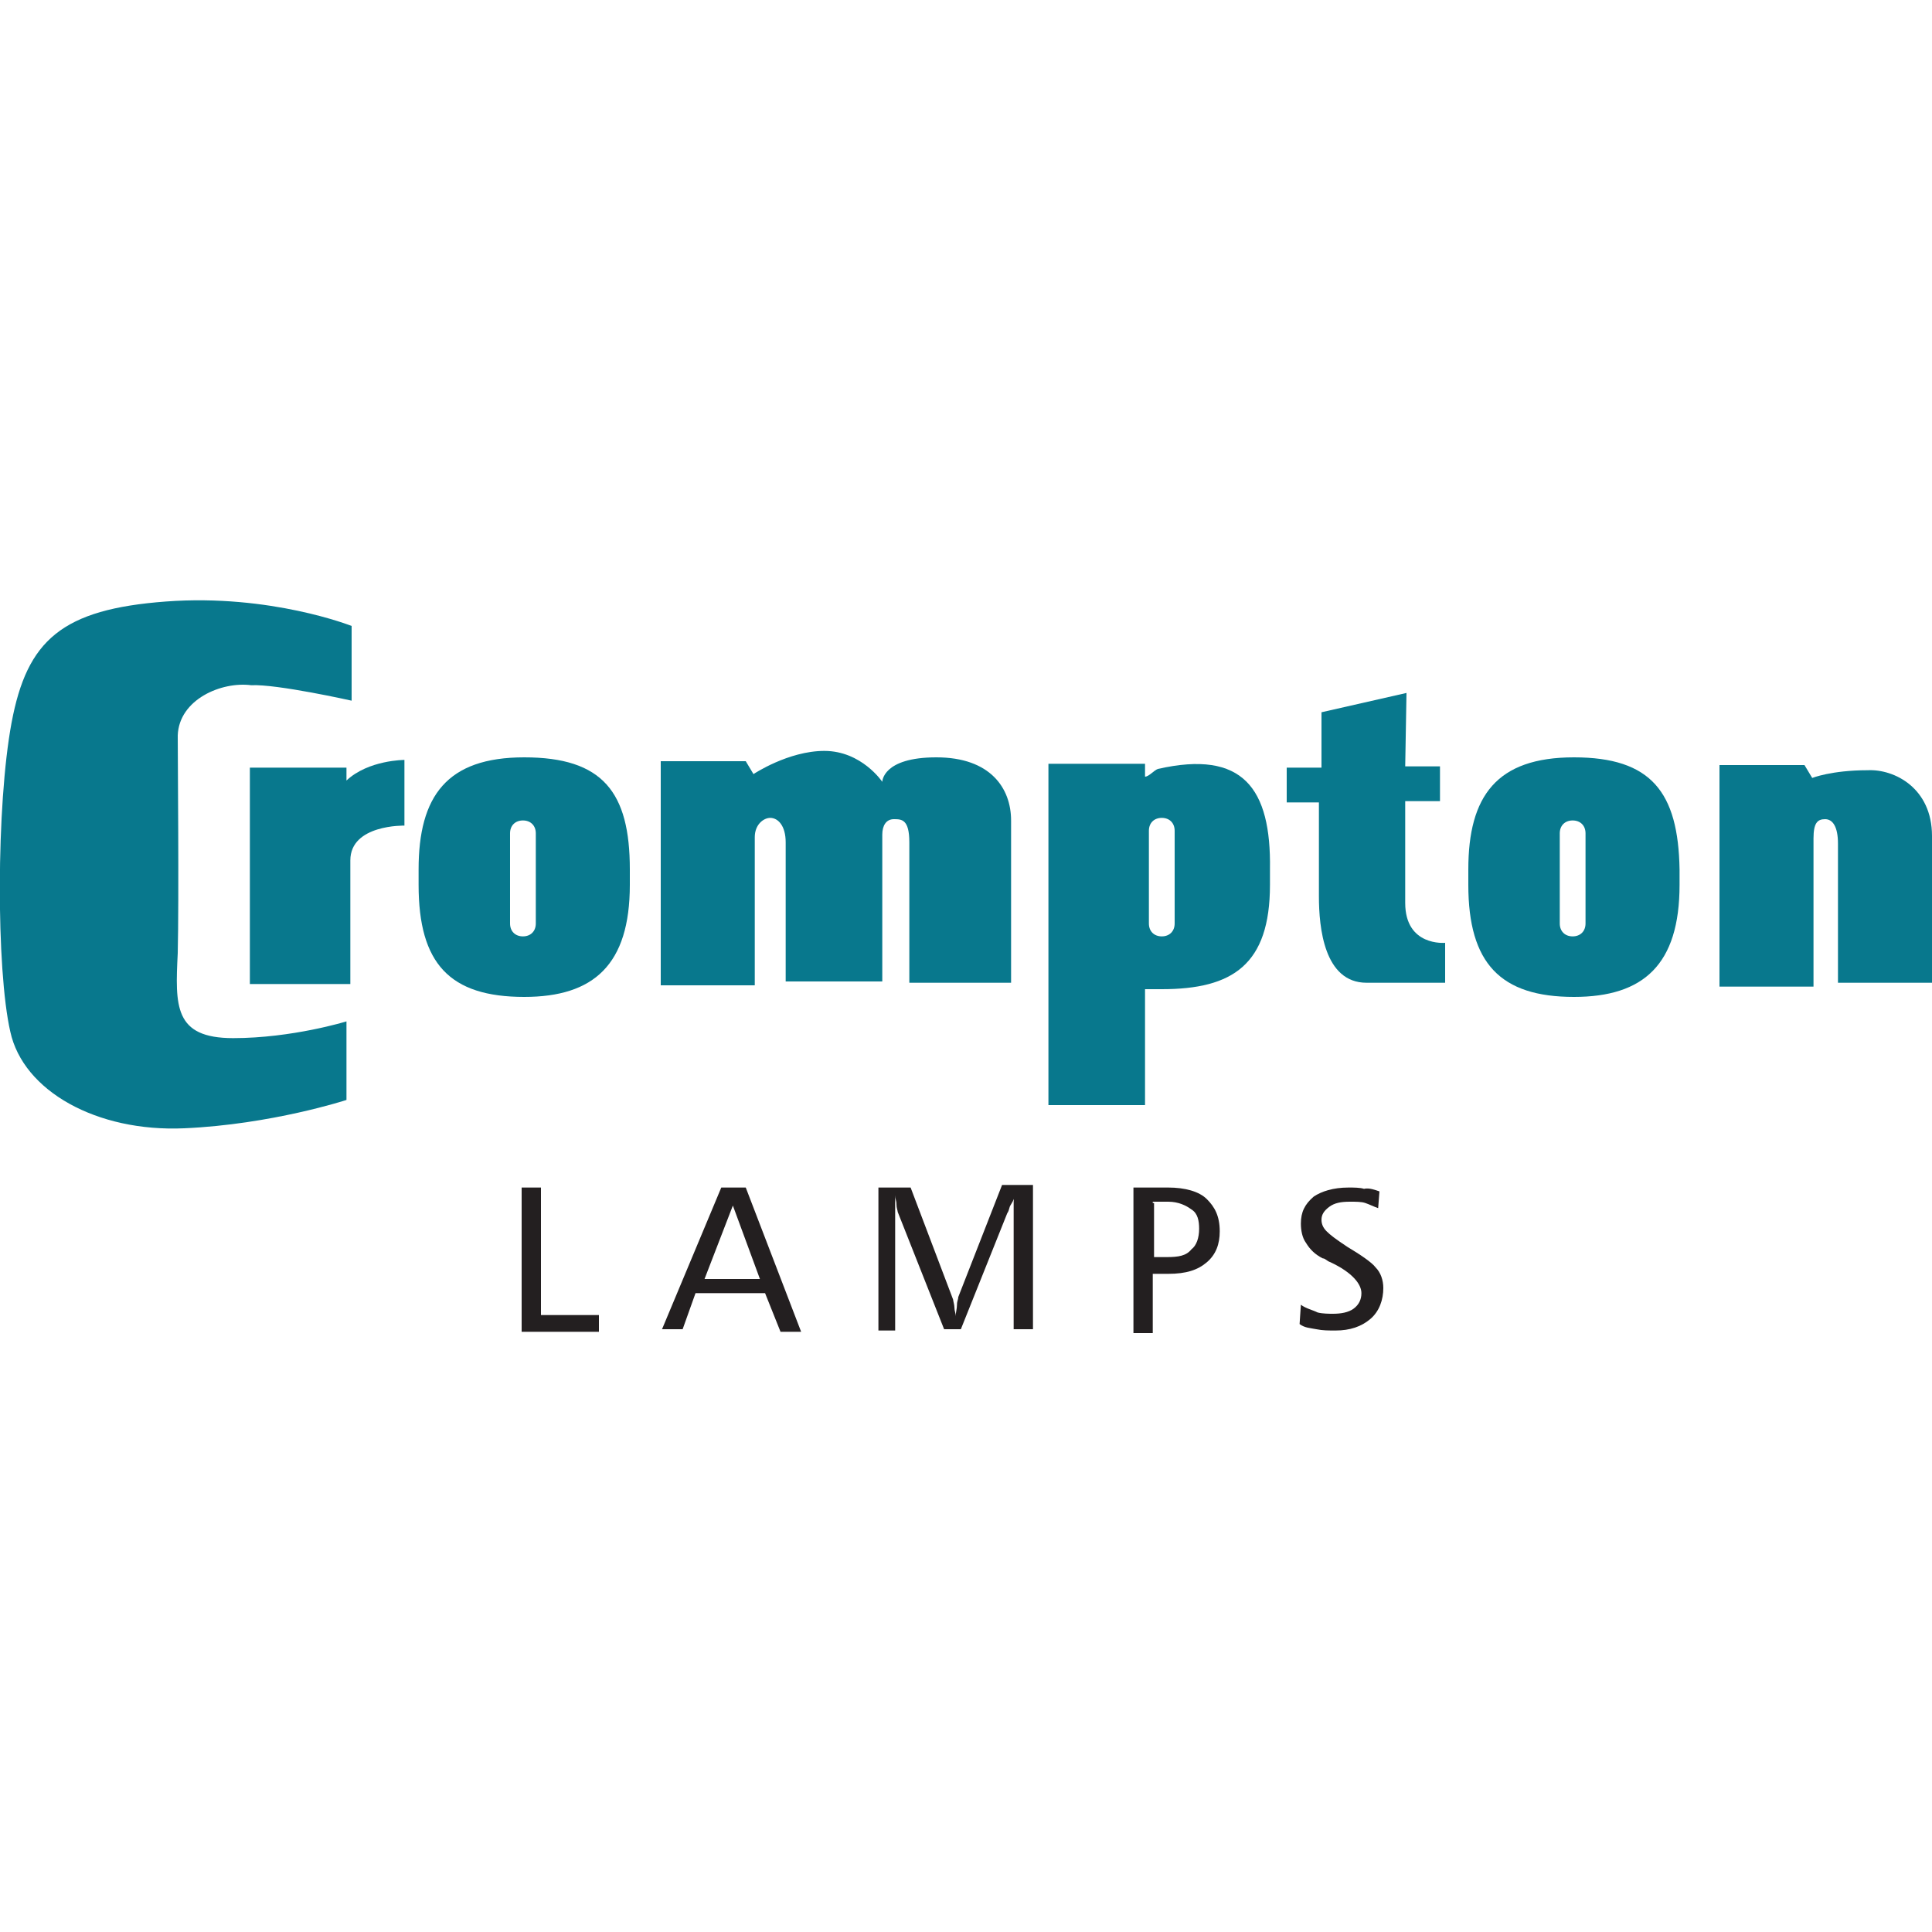 <?xml version="1.0" encoding="utf-8"?>
<!-- Generator: Adobe Illustrator 25.0.0, SVG Export Plug-In . SVG Version: 6.00 Build 0)  -->
<svg version="1.1" id="Layer_1" xmlns="http://www.w3.org/2000/svg" xmlns:xlink="http://www.w3.org/1999/xlink" x="0px" y="0px"
	 viewBox="0 0 150 150" style="enable-background:new 0 0 150 150;" xml:space="preserve">
<style type="text/css">
	.st0{fill:#08788D;}
	.st1{fill:#231F20;}
</style>
<g>
	<g>
		<path class="st0" d="M27.3,54.4v-5.8c0,0-6.3-2.5-14.4-1.9c-8.1,0.6-10.8,3-12,9.4s-1.2,19.2-0.1,24c1,4.6,6.7,7.8,13.5,7.5
			s12.6-2.2,12.6-2.2v-6.1c0,0-4.2,1.3-8.8,1.3c-4.6,0-4.5-2.5-4.3-6.6c0.1-4,0-15.7,0-16.9c0.1-2.8,3.4-4.2,5.7-3.9
			C21.5,53.1,27.3,54.4,27.3,54.4"/>
		<path class="st0" d="M19.4,59.5v16.9h7.8c0,0,0-6.7,0-9.6c0-2.8,4.2-2.7,4.2-2.7v-5.1c0,0-2.8,0-4.5,1.6v-1h-7.5"/>
		<path class="st0" d="M41.6,71.7c0,0.6-0.4,1-1,1s-1-0.4-1-1v-7c0-0.6,0.4-1,1-1s1,0.4,1,1V71.7 M40.7,58.8c-6,0-8.2,3-8.2,8.7v1.2
			c0,6.1,2.4,8.7,8.2,8.7c5.4,0,8.2-2.5,8.2-8.7v-1.2C48.9,61.5,46.8,58.8,40.7,58.8z"/>
		<path class="st0" d="M123.1,71.7c0,0.6-0.4,1-1,1c-0.6,0-1-0.4-1-1v-7c0-0.6,0.4-1,1-1c0.6,0,1,0.4,1,1V71.7 M122.2,58.8
			c-6,0-8.2,3-8.2,8.7v1.2c0,6.1,2.5,8.7,8.2,8.7c5.4,0,8.2-2.5,8.2-8.7v-1.2C130.3,61.5,128.2,58.8,122.2,58.8z"/>
		<path class="st0" d="M51.3,59.4v17.1h7.3c0,0,0-10.3,0-11.5c0-1,0.7-1.5,1.2-1.5c0.6,0,1.2,0.6,1.2,1.9c0,1.3,0,10.8,0,10.8h7.5
			c0,0,0-10.6,0-11.4c0-0.7,0.3-1.2,0.9-1.2c0.6,0,1.2,0,1.2,1.8c0,1.6,0,10.9,0,10.9h7.9c0,0,0-10,0-12.6c0-2.5-1.6-4.9-5.8-4.9
			s-4.2,1.9-4.2,1.9s-1.6-2.4-4.5-2.4c-2.8,0-5.5,1.8-5.5,1.8l-0.6-1h-6.6"/>
		<path class="st0" d="M150,64.9c0,0.7,0,11.4,0,11.4h-7.3c0,0,0-9.4,0-10.8c0-1.3-0.4-1.9-1-1.9c-0.6,0-0.9,0.3-0.9,1.5
			c0,1,0,11.5,0,11.5h-7.3V59.4h6.6l0.6,1c0,0,1.5-0.6,4.3-0.6C147.1,59.7,150,61.2,150,64.9"/>
		<path class="st0" d="M91.2,71.7c0,0.6-0.4,1-1,1c-0.6,0-1-0.4-1-1v-7.2c0-0.6,0.4-1,1-1c0.6,0,1,0.4,1,1V71.7 M89.9,59.7
			c-0.3,0.1-0.7,0.6-1,0.6v-1h-7.5v26.5h7.5v-9c0.4,0,0.9,0,1.3,0c5.5,0,8.4-1.9,8.4-8.1v-1.2C98.7,61.2,96.5,58.2,89.9,59.7z"/>
		<path class="st0" d="M109.2,53.8l-6.6,1.5v4.3h-2.7v2.7h2.5c0,0,0,5.1,0,7.3c0,2.4,0.4,6.7,3.7,6.7c3.3,0,6.1,0,6.1,0v-3.1
			c0,0-3.1,0.3-3.1-3.1c0-3.3,0-7.9,0-7.9h2.7v-2.7h-2.7L109.2,53.8"/>
	</g>
	<g>
		<path class="st1" d="M40.5,92.2H42v9.9h4.5v1.3h-6V92.2z"/>
		<path class="st1" d="M56,92.2h1.9l4.3,11.2h-1.6l-1.2-3H54l-1,2.8h-1.6L56,92.2z M56.9,93.6l-2.2,5.7H59L56.9,93.6z"/>
		<path class="st1" d="M68.3,92.2h2.4l3.3,8.7c0,0.1,0.1,0.4,0.1,0.6c0,0.3,0.1,0.4,0.1,0.7c0-0.3,0.1-0.6,0.1-0.9
			c0-0.3,0.1-0.4,0.1-0.6l3.4-8.7h2.4v11.2h-1.5v-8.8c0-0.3,0-0.6,0-0.9s0-0.6,0.1-0.9c0,0.3-0.1,0.6-0.3,0.9s-0.1,0.4-0.3,0.7
			l-3.6,9h-1.3l-3.6-9.1c0-0.1-0.1-0.3-0.1-0.6c0-0.3-0.1-0.4-0.1-0.7c0,0.4,0,0.9,0,1.2c0,0.3,0,0.4,0,0.6v8.7h-1.3V92.2z"/>
		<path class="st1" d="M87.9,92.2h2.8c1.3,0,2.4,0.3,3,0.9c0.6,0.6,1,1.3,1,2.5c0,1-0.3,1.8-1,2.4c-0.7,0.6-1.6,0.9-3,0.9h-1.2v4.6
			h-1.5V92.2H87.9z M89.6,93.4v4.2h1c0.9,0,1.5-0.1,1.9-0.6c0.4-0.3,0.6-0.9,0.6-1.6c0-0.6-0.1-1.2-0.6-1.5c-0.4-0.3-1-0.6-1.8-0.6
			h-1.2V93.4z"/>
		<path class="st1" d="M107.1,92.5l-0.1,1.3c-0.3-0.1-0.7-0.3-1-0.4c-0.3-0.1-0.7-0.1-1.2-0.1c-0.7,0-1.2,0.1-1.6,0.4
			c-0.4,0.3-0.6,0.6-0.6,1c0,0.3,0.1,0.6,0.4,0.9c0.3,0.3,0.7,0.6,1.6,1.2c1,0.6,1.9,1.2,2.2,1.6c0.4,0.4,0.6,1,0.6,1.6
			c0,0.9-0.3,1.8-1,2.4s-1.6,0.9-2.7,0.9c-0.6,0-1,0-1.5-0.1s-0.9-0.1-1.3-0.4l0.1-1.5c0.4,0.3,0.9,0.4,1.3,0.6
			c0.4,0.1,0.9,0.1,1.2,0.1c0.6,0,1.2-0.1,1.6-0.4c0.4-0.3,0.6-0.7,0.6-1.2c0-0.7-0.7-1.6-2.4-2.4c-0.3-0.1-0.4-0.3-0.6-0.3
			c-0.6-0.3-1-0.7-1.3-1.2c-0.3-0.4-0.4-1-0.4-1.5c0-0.9,0.3-1.5,1-2.1c0.6-0.4,1.5-0.7,2.7-0.7c0.4,0,0.9,0,1.2,0.1
			C106.3,92.2,106.8,92.4,107.1,92.5z"/>
	</g>
</g>
</svg>
